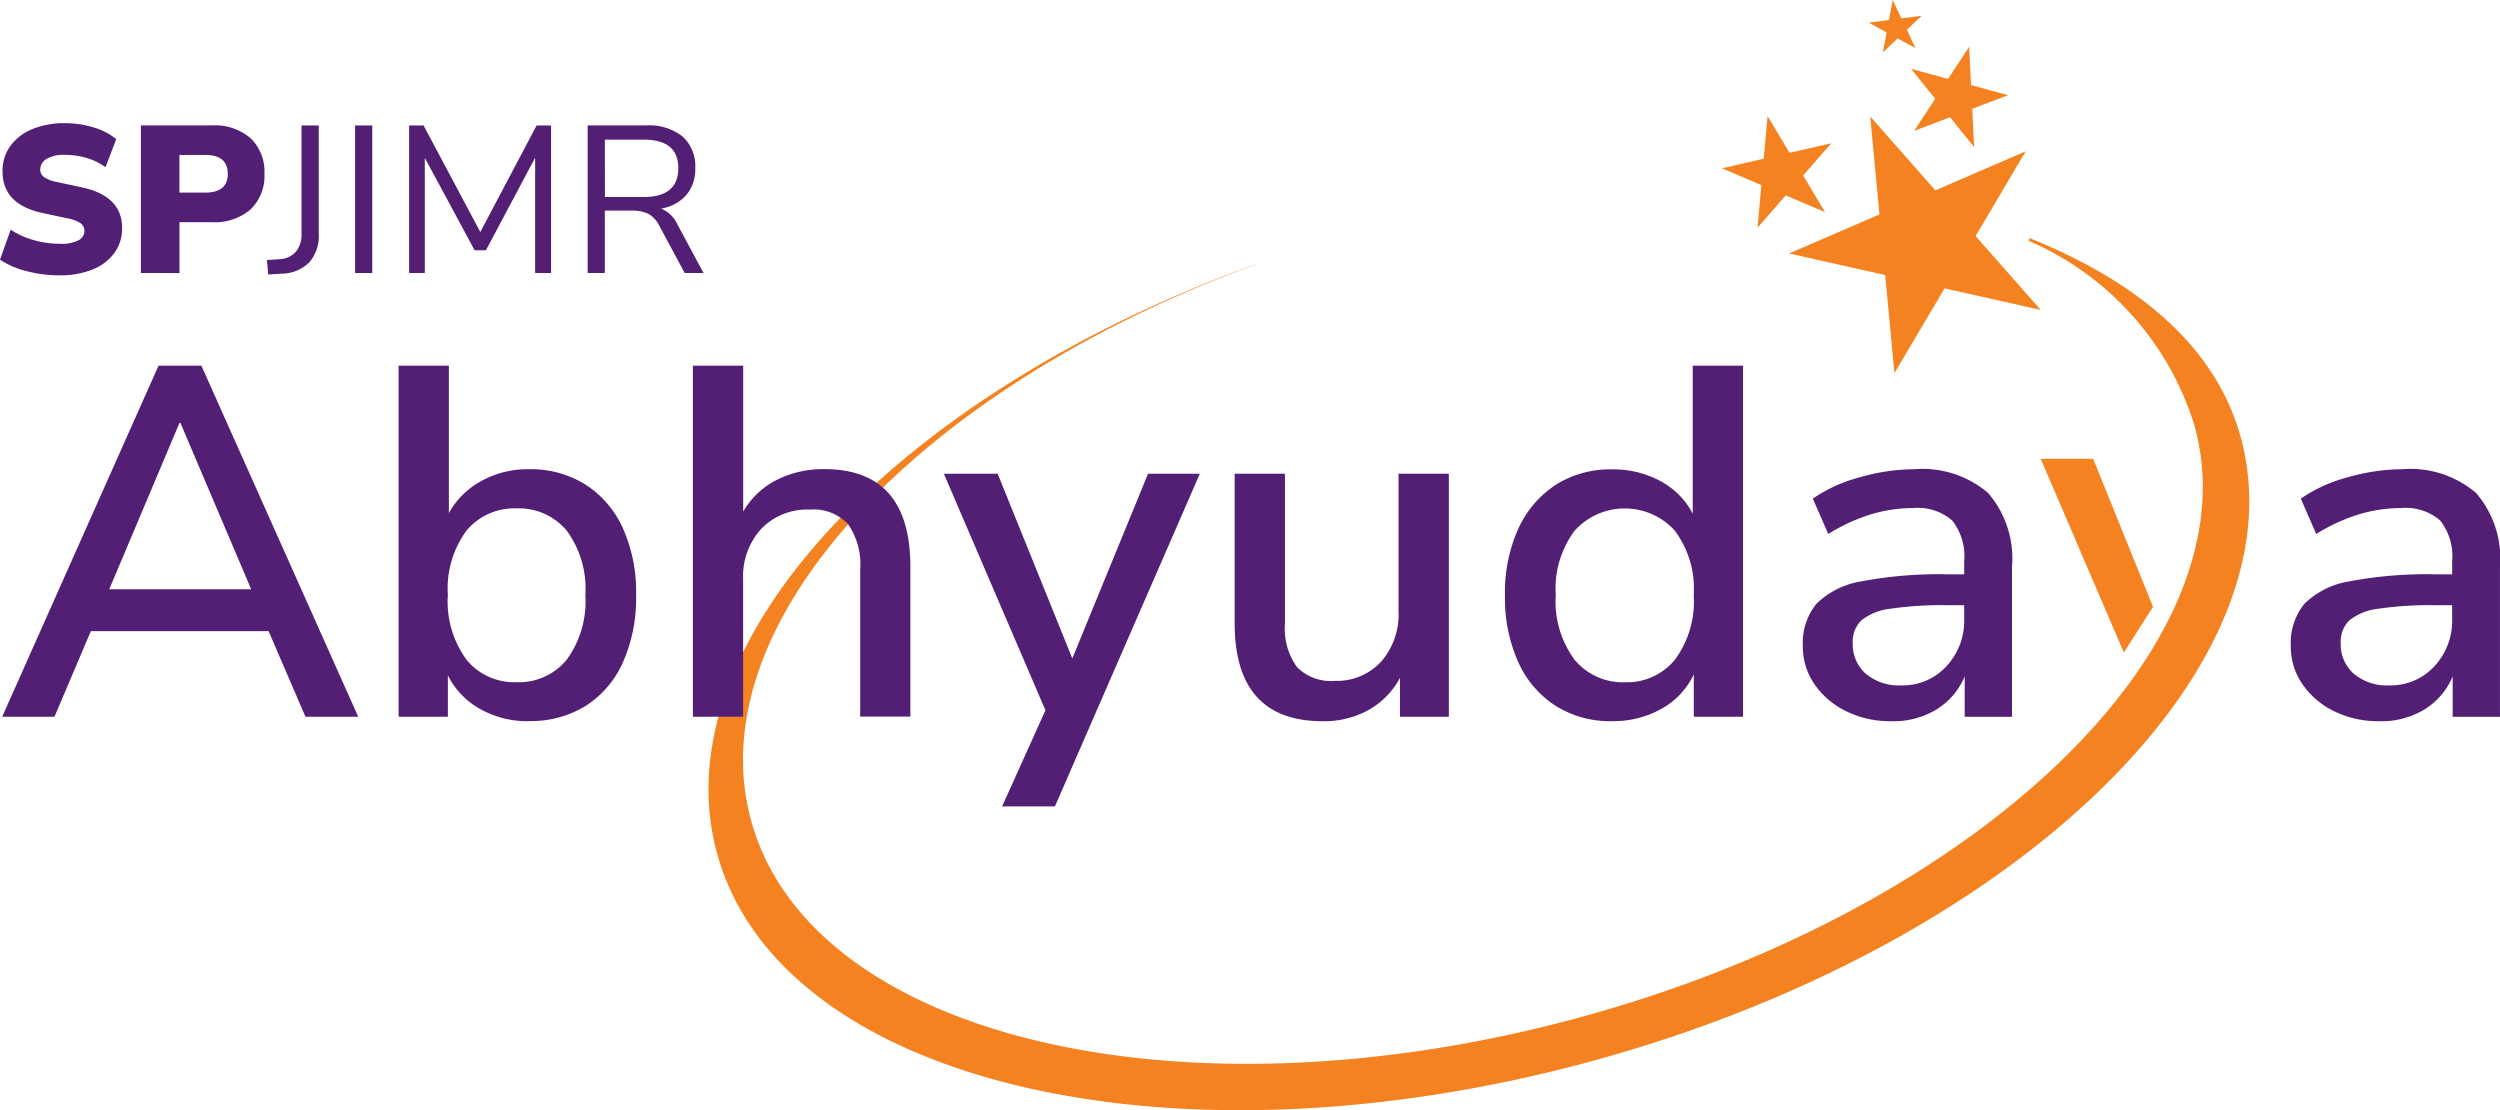 <?xml version="1.0" encoding="UTF-8"?> <svg xmlns="http://www.w3.org/2000/svg" width="115.831" height="51.437" viewBox="0 0 115.831 51.437"><g id="Logo" transform="translate(0 0)"><path id="Path_15392" data-name="Path 15392" d="M88.722,28.055,84.868,19.08H87.3l2.774,6.86Z" transform="translate(9.681 2.177)" fill="#f58220"></path><g id="Group_4838" data-name="Group 4838" transform="translate(0 0)"><path id="Path_15393" data-name="Path 15393" d="M70.418,48.027c-19.5,5.322-37.654,1.014-40.557-9.625C27.219,28.721,38.123,17.136,54.8,11.12v.011c-15.651,5.726-25.851,16.63-23.362,25.752C34.194,46.959,51.4,51.041,69.865,46s31.212-17.3,28.46-27.375a13.726,13.726,0,0,0-7.7-8.6h0c.031-.069.021-.051.056-.12.008-.017-.027.053,0,0,5.026,2.024,8.634,5.036,9.777,9.227,2.906,10.636-10.545,23.573-30.04,28.895" transform="translate(3.361 1.13)" fill="#f58220"></path><path id="Path_15394" data-name="Path 15394" d="M.091,31.474,7.336,15.207H9.32l7.268,16.267H14.142l-1.707-3.968H4.2L2.514,31.474ZM8.305,17.861,5.052,25.567h6.575L8.351,17.861Z" transform="translate(0.01 1.735)" fill="#531f75"></path><path id="Path_15395" data-name="Path 15395" d="M22.622,31.68a4.468,4.468,0,0,1-2.286-.576,3.67,3.67,0,0,1-1.476-1.546v1.915H16.576V15.207h2.33v6.829a3.789,3.789,0,0,1,1.488-1.477,4.458,4.458,0,0,1,2.228-.554,4.768,4.768,0,0,1,2.618.715,4.692,4.692,0,0,1,1.73,2.019,7.272,7.272,0,0,1,.612,3.1,7.346,7.346,0,0,1-.612,3.115,4.6,4.6,0,0,1-1.73,2.019,4.818,4.818,0,0,1-2.618.7m-.577-1.8a2.864,2.864,0,0,0,2.318-1.038,4.577,4.577,0,0,0,.866-3,4.532,4.532,0,0,0-.866-2.988,2.879,2.879,0,0,0-2.318-1.027,2.879,2.879,0,0,0-2.32,1.027,4.526,4.526,0,0,0-.866,2.988,4.571,4.571,0,0,0,.866,3,2.865,2.865,0,0,0,2.32,1.038" transform="translate(1.891 1.735)" fill="#531f75"></path><path id="Path_15396" data-name="Path 15396" d="M28.816,31.474V15.208h2.331v6.76A3.755,3.755,0,0,1,32.7,20.5a4.8,4.8,0,0,1,2.2-.5q3.992,0,3.992,4.522v6.945H36.568V24.668A3.264,3.264,0,0,0,36,22.544a2.185,2.185,0,0,0-1.765-.668,2.952,2.952,0,0,0-2.249.888,3.259,3.259,0,0,0-.842,2.342v6.368Z" transform="translate(3.287 1.735)" fill="#531f75"></path><path id="Path_15397" data-name="Path 15397" d="M41.953,35.113,43.96,30.66,39.253,19.7h2.492l3.46,8.559L48.713,19.7h2.4L44.4,35.113Z" transform="translate(4.478 2.248)" fill="#531f75"></path><path id="Path_15398" data-name="Path 15398" d="M55.431,31.168q-4.084,0-4.084-4.545V19.7h2.331v6.945a3.04,3.04,0,0,0,.554,2.008,2.19,2.19,0,0,0,1.754.645,2.79,2.79,0,0,0,2.135-.876,3.311,3.311,0,0,0,.819-2.354V19.7h2.331v11.26H59.007v-1.8a3.737,3.737,0,0,1-1.476,1.5,4.286,4.286,0,0,1-2.1.508" transform="translate(5.857 2.248)" fill="#531f75"></path><path id="Path_15399" data-name="Path 15399" d="M67.554,31.68a4.771,4.771,0,0,1-2.6-.7,4.68,4.68,0,0,1-1.742-2.019,7.211,7.211,0,0,1-.623-3.115,7.139,7.139,0,0,1,.623-3.1,4.813,4.813,0,0,1,1.73-2.019,4.71,4.71,0,0,1,2.608-.715,4.564,4.564,0,0,1,2.26.554,3.566,3.566,0,0,1,1.477,1.5V15.207h2.33V31.473H71.337V29.512A3.584,3.584,0,0,1,69.849,31.1a4.522,4.522,0,0,1-2.3.576m.6-1.8a2.874,2.874,0,0,0,2.307-1.038,4.528,4.528,0,0,0,.877-3,4.483,4.483,0,0,0-.877-2.988,3.131,3.131,0,0,0-4.638,0,4.484,4.484,0,0,0-.877,2.988,4.528,4.528,0,0,0,.877,3,2.9,2.9,0,0,0,2.331,1.038" transform="translate(7.141 1.735)" fill="#531f75"></path><path id="Path_15400" data-name="Path 15400" d="M79.085,31.189a4.635,4.635,0,0,1-2.1-.461,3.814,3.814,0,0,1-1.465-1.246,3.056,3.056,0,0,1-.543-1.777,2.847,2.847,0,0,1,.635-1.961,3.847,3.847,0,0,1,2.1-1.038,19.19,19.19,0,0,1,3.956-.323h.784v-.6a2.67,2.67,0,0,0-.554-1.892,2.444,2.444,0,0,0-1.823-.577,6.782,6.782,0,0,0-1.937.289,8.433,8.433,0,0,0-1.984.911l-.715-1.638a7.037,7.037,0,0,1,2.191-.993,9.339,9.339,0,0,1,2.514-.369,4.68,4.68,0,0,1,3.415,1.1,4.645,4.645,0,0,1,1.109,3.426v6.945H82.476V29.113a3.284,3.284,0,0,1-1.292,1.523,3.842,3.842,0,0,1-2.1.554m.461-1.661a2.74,2.74,0,0,0,2.077-.877,3.09,3.09,0,0,0,.83-2.215v-.623h-.761a16.7,16.7,0,0,0-2.641.162,2.633,2.633,0,0,0-1.361.541,1.375,1.375,0,0,0-.4,1.051,1.82,1.82,0,0,0,.6,1.418,2.385,2.385,0,0,0,1.661.543" transform="translate(8.553 2.226)" fill="#531f75"></path><path id="Path_15401" data-name="Path 15401" d="M99.379,31.189a4.635,4.635,0,0,1-2.1-.461,3.814,3.814,0,0,1-1.465-1.246,3.056,3.056,0,0,1-.543-1.777,2.847,2.847,0,0,1,.635-1.961,3.847,3.847,0,0,1,2.1-1.038,19.19,19.19,0,0,1,3.956-.323h.784v-.6a2.67,2.67,0,0,0-.554-1.892,2.444,2.444,0,0,0-1.823-.577,6.782,6.782,0,0,0-1.937.289,8.433,8.433,0,0,0-1.984.911l-.715-1.638a7.037,7.037,0,0,1,2.191-.993,9.339,9.339,0,0,1,2.514-.369,4.68,4.68,0,0,1,3.415,1.1,4.645,4.645,0,0,1,1.109,3.426v6.945H102.77V29.113a3.284,3.284,0,0,1-1.292,1.523,3.842,3.842,0,0,1-2.1.554m.461-1.661a2.74,2.74,0,0,0,2.077-.877,3.09,3.09,0,0,0,.83-2.215v-.623h-.761a16.7,16.7,0,0,0-2.641.162,2.633,2.633,0,0,0-1.361.541,1.375,1.375,0,0,0-.4,1.051,1.82,1.82,0,0,0,.6,1.418,2.385,2.385,0,0,0,1.661.543" transform="translate(10.868 2.226)" fill="#531f75"></path><path id="Path_15402" data-name="Path 15402" d="M2.755,12.173a5.891,5.891,0,0,1-1.542-.2A3.887,3.887,0,0,1,0,11.446l.495-1.387a3.732,3.732,0,0,0,1.048.476,4.338,4.338,0,0,0,1.212.174,1.725,1.725,0,0,0,.9-.169.5.5,0,0,0,.257-.422.429.429,0,0,0-.179-.359,1.7,1.7,0,0,0-.635-.233L1.96,9.282Q.116,8.884.117,7.352A1.959,1.959,0,0,1,.48,6.178,2.352,2.352,0,0,1,1.494,5.4a3.851,3.851,0,0,1,1.513-.276,4.506,4.506,0,0,1,1.344.2,2.939,2.939,0,0,1,1.034.539l-.495,1.3a2.86,2.86,0,0,0-.854-.421,3.515,3.515,0,0,0-1.047-.15,1.525,1.525,0,0,0-.834.189.564.564,0,0,0-.291.489.422.422,0,0,0,.175.35,1.63,1.63,0,0,0,.621.233l1.125.242q1.872.4,1.872,1.882A1.927,1.927,0,0,1,5.3,11.135a2.305,2.305,0,0,1-1.008.766,3.951,3.951,0,0,1-1.533.272" transform="translate(0 0.584)" fill="#531f75"></path><path id="Path_15403" data-name="Path 15403" d="M5.86,12.054V5.216H9.149a2.526,2.526,0,0,1,1.8.6,2.143,2.143,0,0,1,.635,1.643A2.147,2.147,0,0,1,10.948,9.1a2.531,2.531,0,0,1-1.8.6h-1.5v2.356ZM7.645,8.33H8.838q1.048,0,1.047-.873T8.838,6.584H7.645Z" transform="translate(0.668 0.595)" fill="#531f75"></path><path id="Path_15404" data-name="Path 15404" d="M11.16,12.123l-.058-.67.582-.039a1.054,1.054,0,0,0,.756-.344,1.246,1.246,0,0,0,.262-.839V5.217h.8v5.024a1.861,1.861,0,0,1-.436,1.315,1.839,1.839,0,0,1-1.271.528Z" transform="translate(1.267 0.595)" fill="#531f75"></path><rect id="Rectangle_950" data-name="Rectangle 950" width="0.795" height="6.838" transform="translate(16.452 5.812)" fill="#531f75"></rect><path id="Path_15405" data-name="Path 15405" d="M17.014,12.055V5.217h.67l2.628,4.938,2.61-4.938h.668v6.838h-.736V6.71L20.573,11h-.524L17.741,6.72v5.335Z" transform="translate(1.941 0.595)" fill="#531f75"></path><path id="Path_15406" data-name="Path 15406" d="M24.44,12.055V5.216h2.706a2.494,2.494,0,0,1,1.693.515,1.842,1.842,0,0,1,.586,1.464,1.849,1.849,0,0,1-.412,1.242,1.958,1.958,0,0,1-1.169.631,1.462,1.462,0,0,1,.766.756l1.2,2.231h-.873L27.758,9.863a1.273,1.273,0,0,0-.515-.554,1.72,1.72,0,0,0-.765-.145H25.235v2.891Zm.8-3.522H27.03q1.609,0,1.61-1.339,0-1.319-1.61-1.319H25.235Z" transform="translate(2.788 0.595)" fill="#531f75"></path><path id="Path_15407" data-name="Path 15407" d="M78.164,4.843l3.017,3.424,4.188-1.811-2.324,3.927,3.017,3.424-4.453-1-2.324,3.926-.428-4.542-4.453-1,4.188-1.81Z" transform="translate(8.488 0.553)" fill="#f58220"></path><path id="Path_15408" data-name="Path 15408" d="M82.168,1.945l.088,1.776,1.716.465-1.661.633L82.4,6.594,81.283,5.209l-1.662.633.973-1.488L79.479,2.969l1.716.465Z" transform="translate(9.067 0.222)" fill="#f58220"></path><path id="Path_15409" data-name="Path 15409" d="M78.83,0l.4.852L80.17.731l-.685.648.4.852-.828-.452-.685.648.173-.927-.828-.451.935-.123Z" transform="translate(8.866 0)" fill="#f58220"></path><path id="Path_15410" data-name="Path 15410" d="M73.726,4.829l1.017,1.7,1.932-.441-1.3,1.493,1.016,1.7L74.565,8.5,73.261,10l.177-1.974-1.823-.779L73.549,6.8Z" transform="translate(8.17 0.551)" fill="#f58220"></path></g></g></svg> 